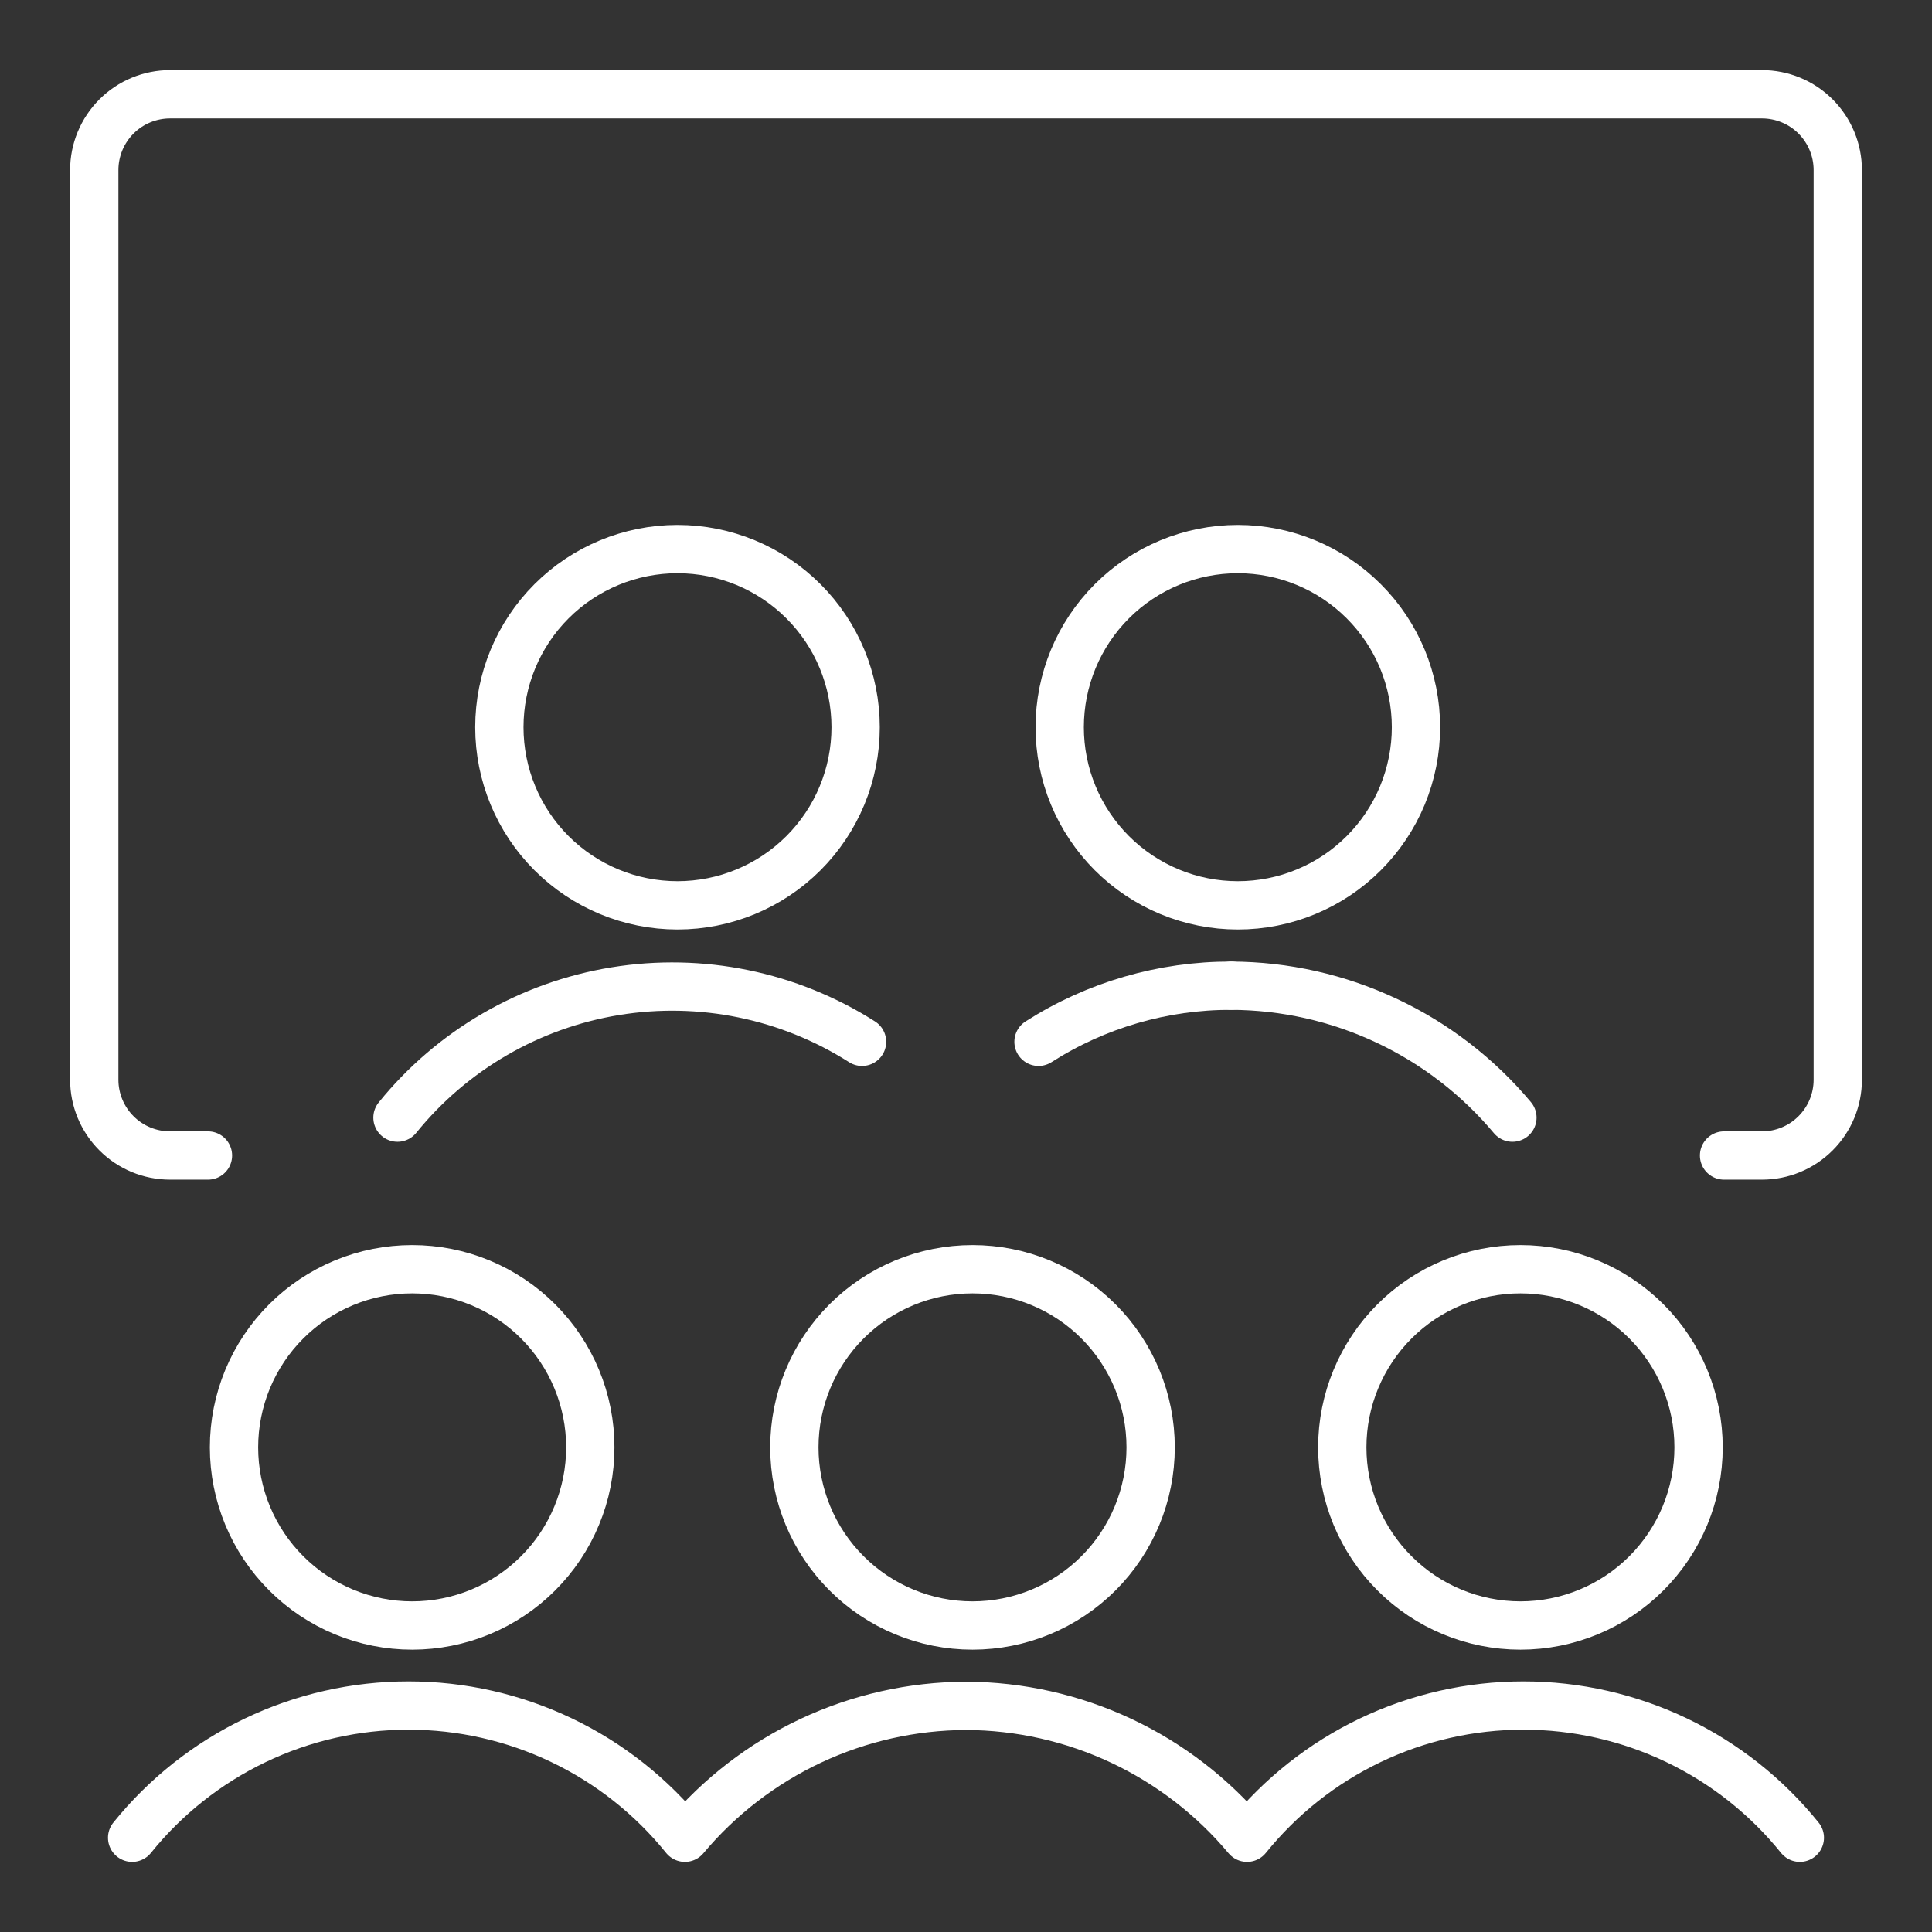 <svg width="56" height="56" viewBox="0 0 56 56" fill="none" xmlns="http://www.w3.org/2000/svg">
<rect x="0" y="0" width="56" height="56" fill="#333333" stroke="none"/>
<path d="M23.025 41.952C23.025 43.322 23.569 44.635 24.538 45.603C25.506 46.572 26.819 47.116 28.189 47.116C29.558 47.116 30.872 46.572 31.84 45.603C32.808 44.635 33.352 43.322 33.352 41.952C33.352 40.583 32.808 39.27 31.84 38.301C30.872 37.333 29.558 36.789 28.189 36.789C26.819 36.789 25.506 37.333 24.538 38.301C23.569 39.27 23.025 40.583 23.025 41.952Z" stroke="white" stroke-width="1.4" stroke-linecap="round" stroke-linejoin="round"/>
<path d="M6.783 41.952C6.783 42.63 6.917 43.302 7.176 43.928C7.436 44.555 7.816 45.124 8.296 45.603C8.775 46.083 9.344 46.463 9.971 46.723C10.597 46.982 11.269 47.116 11.947 47.116C12.625 47.116 13.296 46.982 13.923 46.723C14.549 46.463 15.118 46.083 15.598 45.603C16.077 45.124 16.458 44.555 16.717 43.928C16.977 43.302 17.11 42.63 17.11 41.952C17.11 41.274 16.977 40.603 16.717 39.976C16.458 39.35 16.077 38.781 15.598 38.301C15.118 37.822 14.549 37.441 13.923 37.182C13.296 36.922 12.625 36.789 11.947 36.789C11.269 36.789 10.597 36.922 9.971 37.182C9.344 37.441 8.775 37.822 8.296 38.301C7.816 38.781 7.436 39.35 7.176 39.976C6.917 40.603 6.783 41.274 6.783 41.952Z" stroke="white" stroke-width="1.4" stroke-linecap="round" stroke-linejoin="round"/>
<path d="M38.907 41.952C38.907 43.322 39.451 44.635 40.42 45.603C41.388 46.572 42.701 47.116 44.071 47.116C45.44 47.116 46.754 46.572 47.722 45.603C48.69 44.635 49.234 43.322 49.234 41.952C49.234 40.583 48.69 39.27 47.722 38.301C46.754 37.333 45.44 36.789 44.071 36.789C42.701 36.789 41.388 37.333 40.42 38.301C39.451 39.27 38.907 40.583 38.907 41.952Z" stroke="white" stroke-width="1.4" stroke-linecap="round" stroke-linejoin="round"/>
<path d="M52.169 53.268C51.205 52.072 49.985 51.106 48.599 50.443C47.212 49.78 45.695 49.436 44.158 49.436C42.622 49.436 41.104 49.78 39.718 50.443C38.332 51.106 37.112 52.072 36.147 53.268C35.149 52.076 33.903 51.117 32.496 50.456C31.089 49.796 29.554 49.451 28 49.445" stroke="white" stroke-width="1.4" stroke-linecap="round" stroke-linejoin="round"/>
<path d="M3.83 53.268C4.794 52.072 6.015 51.106 7.401 50.443C8.787 49.78 10.304 49.436 11.841 49.436C13.378 49.436 14.895 49.78 16.281 50.443C17.668 51.106 18.888 52.072 19.852 53.268C20.85 52.076 22.096 51.117 23.503 50.456C24.911 49.796 26.445 49.451 28 49.445" stroke="white" stroke-width="1.4" stroke-linecap="round" stroke-linejoin="round"/>
<path d="M30.716 21.079C30.716 21.757 30.849 22.428 31.109 23.055C31.368 23.681 31.749 24.25 32.228 24.73C32.708 25.209 33.277 25.59 33.903 25.849C34.53 26.109 35.201 26.242 35.879 26.242C36.557 26.242 37.229 26.109 37.855 25.849C38.482 25.59 39.051 25.209 39.53 24.73C40.01 24.25 40.39 23.681 40.65 23.055C40.909 22.428 41.043 21.757 41.043 21.079C41.043 19.709 40.499 18.396 39.53 17.428C38.562 16.459 37.249 15.915 35.879 15.915C34.51 15.915 33.197 16.459 32.228 17.428C31.26 18.396 30.716 19.709 30.716 21.079Z" stroke="white" stroke-width="1.4" stroke-linecap="round" stroke-linejoin="round"/>
<path d="M14.474 21.079C14.474 22.448 15.018 23.762 15.986 24.73C16.954 25.698 18.268 26.242 19.637 26.242C21.006 26.242 22.32 25.698 23.288 24.73C24.257 23.762 24.801 22.448 24.801 21.079C24.801 19.709 24.257 18.396 23.288 17.428C22.32 16.459 21.006 15.915 19.637 15.915C18.268 15.915 16.954 16.459 15.986 17.428C15.018 18.396 14.474 19.709 14.474 21.079Z" stroke="white" stroke-width="1.4" stroke-linecap="round" stroke-linejoin="round"/>
<path d="M43.838 32.395C42.84 31.203 41.594 30.243 40.186 29.583C38.779 28.922 37.245 28.577 35.69 28.571" stroke="white" stroke-width="1.4" stroke-linecap="round" stroke-linejoin="round"/>
<path d="M35.69 28.571C33.71 28.567 31.771 29.131 30.102 30.197" stroke="white" stroke-width="1.4" stroke-linecap="round" stroke-linejoin="round"/>
<path d="M24.987 30.197C22.864 28.847 20.319 28.324 17.835 28.73C15.352 29.135 13.104 30.439 11.521 32.395" stroke="white" stroke-width="1.4" stroke-linecap="round" stroke-linejoin="round"/>
<path d="M6.028 33.493H4.93C4.347 33.493 3.788 33.262 3.376 32.849C2.964 32.437 2.732 31.879 2.732 31.296V4.929C2.732 4.346 2.964 3.788 3.376 3.375C3.788 2.963 4.347 2.732 4.93 2.732H51.071C51.654 2.732 52.213 2.963 52.625 3.375C53.037 3.788 53.269 4.346 53.269 4.929V31.296C53.269 31.879 53.037 32.437 52.625 32.849C52.213 33.262 51.654 33.493 51.071 33.493H49.973" stroke="white" stroke-width="1.4" stroke-linecap="round" stroke-linejoin="round"/>
</svg>
